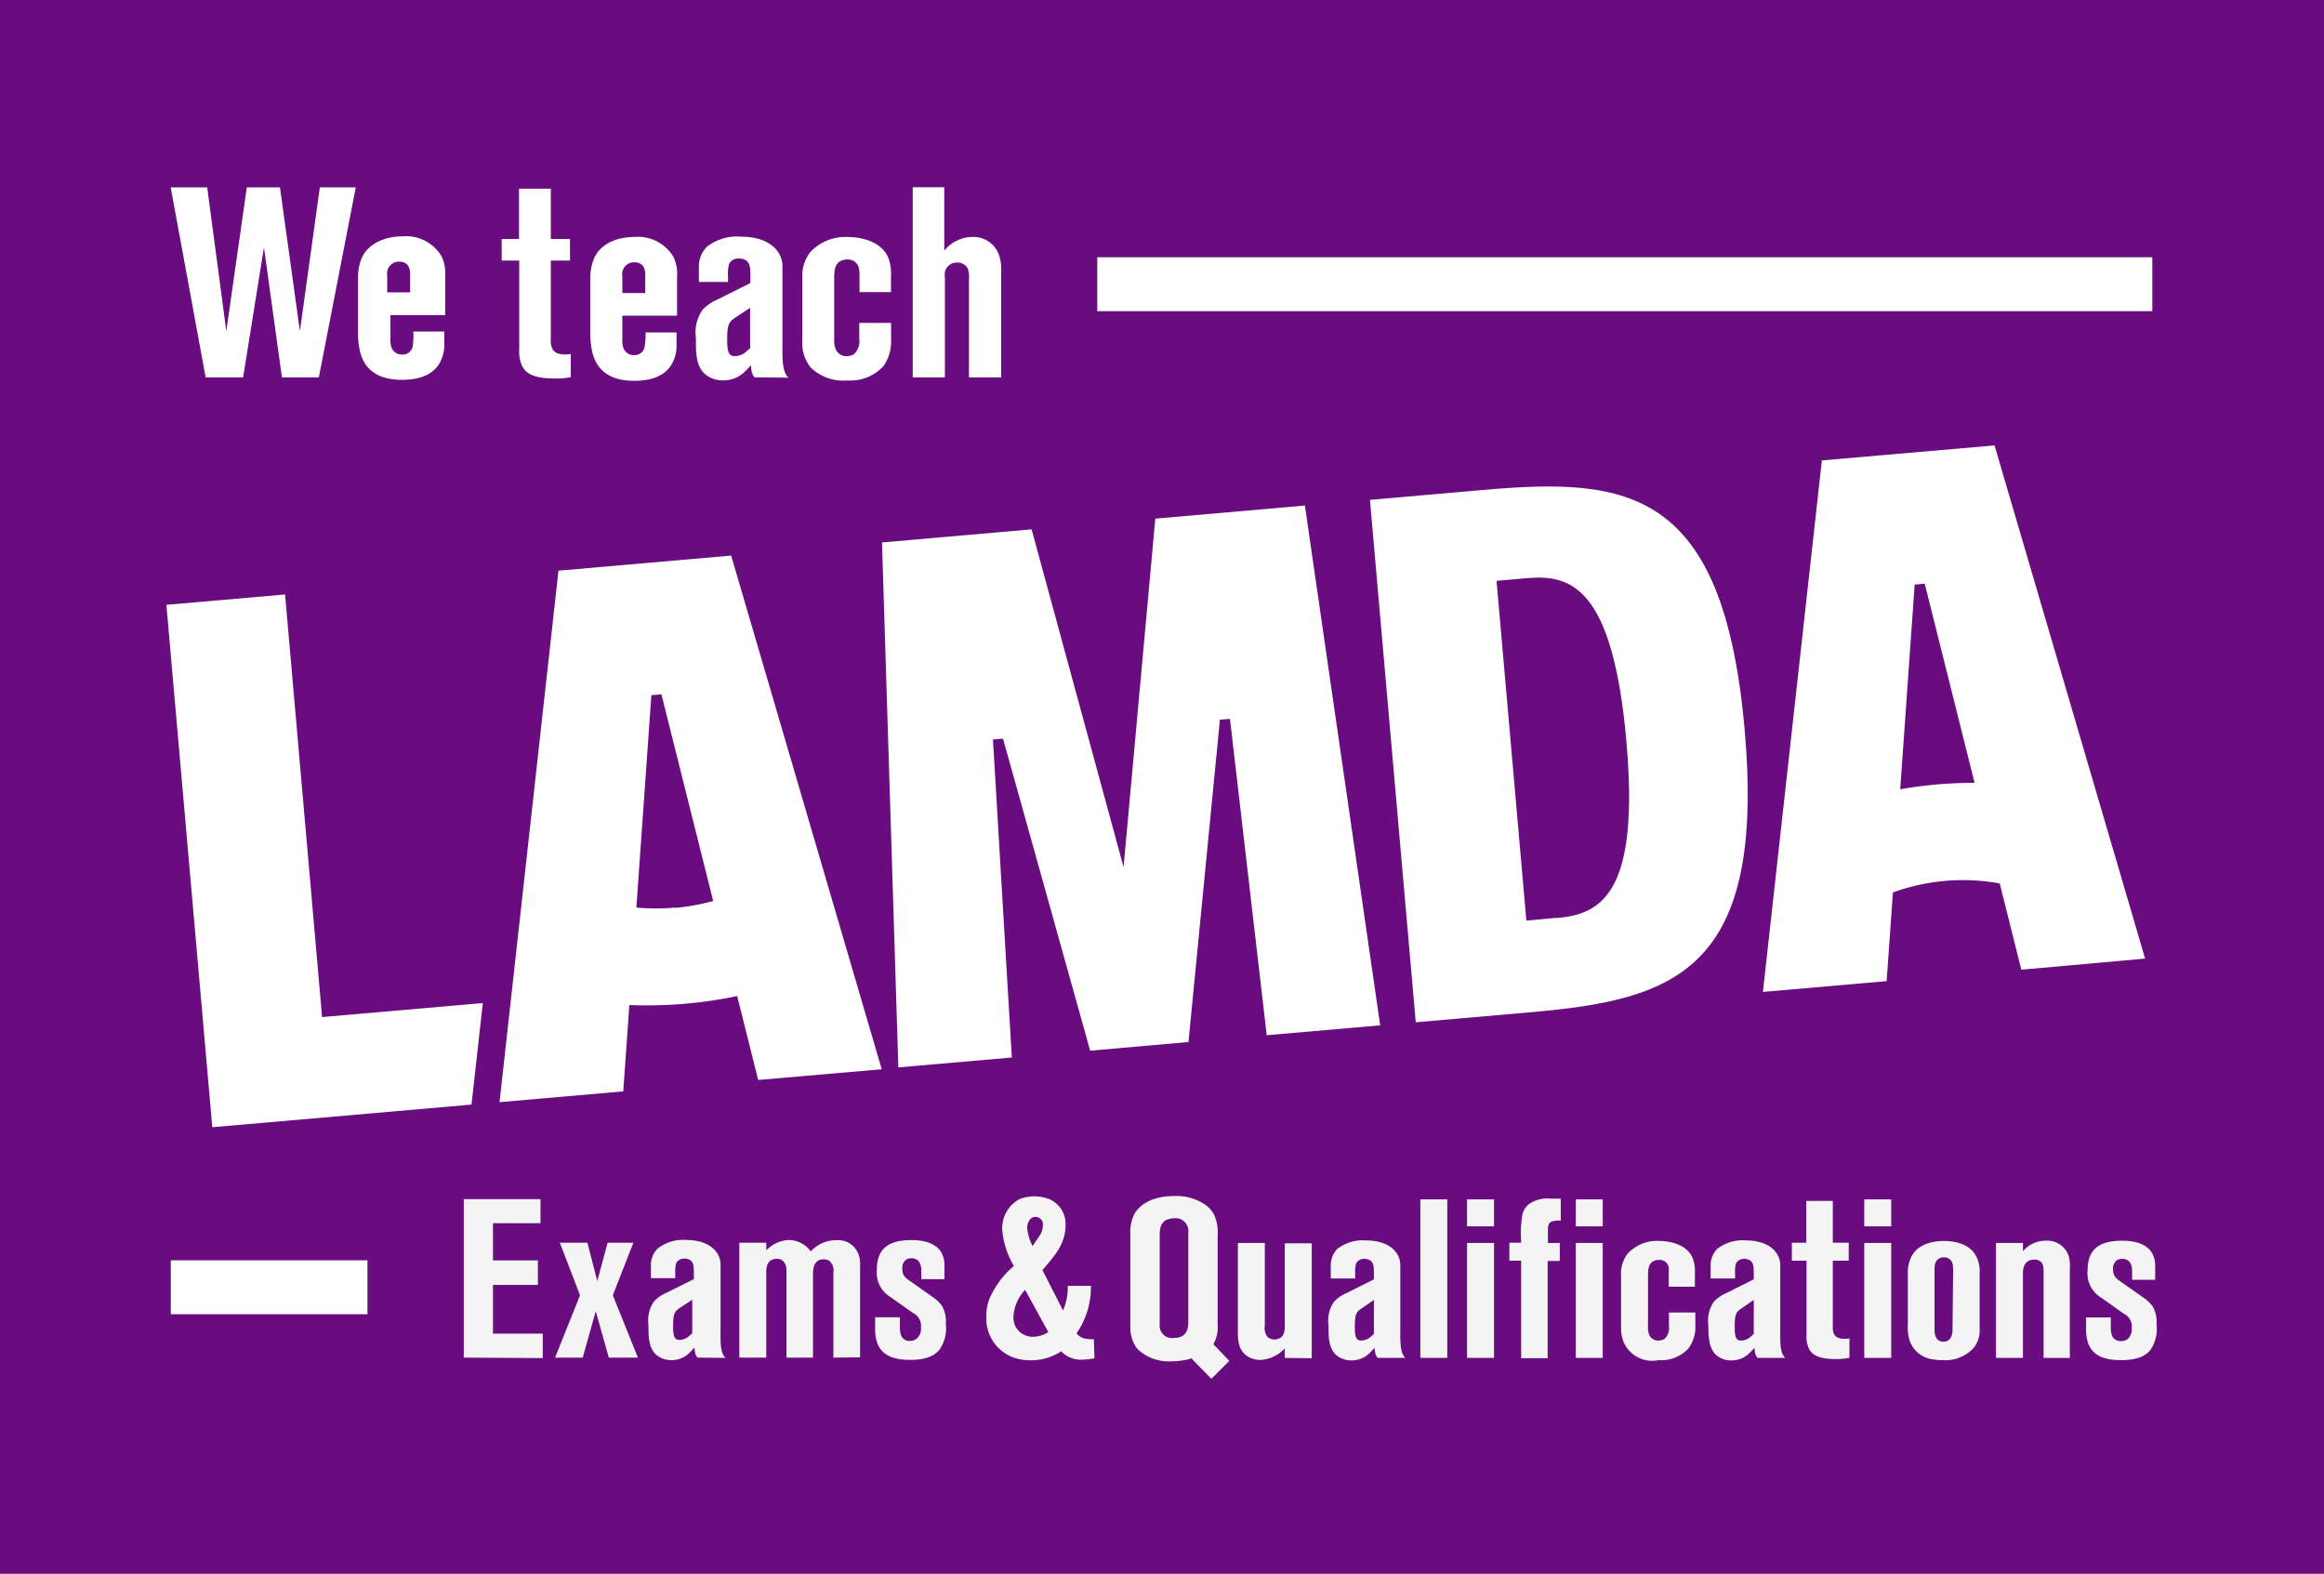 <?xml version="1.0" encoding="UTF-8"?> <svg xmlns="http://www.w3.org/2000/svg" id="Logo" viewBox="0 0 258.67 175.15"><defs><style>.cls-1{fill:#690c7f;}.cls-2{fill:#fff;}.cls-3{fill:none;stroke:#fff;stroke-miterlimit:10;stroke-width:6px;}.cls-4{fill:#f4f4f4;}</style></defs><title>Logo_We_teach_lamda_E&amp;amp;Q_RGB_small</title><rect class="cls-1" width="258.67" height="175.15"></rect><path class="cls-2" d="M165.3,54.51l-12.82,1.12,5.1,58.14,12.82-1.12c16-1.4,26.14-4.56,23.79-31.4S181.25,53.12,165.3,54.51m7.95,47.64-3.36.3-3.32-37.81,3.44-.3c4.83-.42,9.47,1,11,18s-2.73,19.4-7.72,19.83"></path><polygon class="cls-2" points="18.52 67.31 23.63 125.45 52.48 122.93 53.74 111.63 35.85 113.19 31.73 66.16 18.52 67.31"></polygon><polygon class="cls-2" points="140.99 115.21 153.62 114.11 145.24 56.26 128.59 57.72 125.06 96.48 125.05 96.47 114.82 58.91 98.17 60.37 99.99 118.79 112.62 117.69 110.52 82.3 111.64 82.21 121.34 116.93 132.27 115.97 132.28 115.98 135.78 80.1 136.9 80 140.99 115.21"></polygon><path class="cls-2" d="M238.76,106.68,222,49.57l-19.22,1.67-6.56,59.15,13.77-1.2.7-9.87a22.86,22.86,0,0,1,11.89-1l2.4,9.6ZM215.62,87.3c-1.4.12-2.77.3-4.12.54l1.61-22.78,1.12-.1,5.55,22.16c-1.37,0-2.75.06-4.16.18"></path><path class="cls-2" d="M98.14,119,81.38,61.83,62.16,63.51,55.6,122.66l13.77-1.2.68-9.61a48.74,48.74,0,0,0,12-1l2.34,9.34Zm-23-18a22.91,22.91,0,0,1-4.31,0l1.67-23.63,1.12-.1h0l5.76,23a23.75,23.75,0,0,1-4.24.77"></path><line class="cls-3" x1="122.13" y1="31.63" x2="239.56" y2="31.63"></line><line class="cls-3" x1="19.01" y1="143.26" x2="40.9" y2="143.26"></line><path class="cls-4" d="M51.62,151.09V133.45h8.54v2.68H54.87v4.14h5V143h-5v5.42h5.54v2.72Z"></path><path class="cls-4" d="M67.76,151.09l-1.45-5.17-1.45,5.17H61.78l2.78-6.94-2.25-5.85h3.07l1.1,4.27,1.15-4.27H70.5l-2.29,5.85L71,151.09Z"></path><path class="cls-4" d="M77.65,151.09c-.25-.27-.3-.5-.35-1.12-.15.15-.28.32-.45.47a2.8,2.8,0,0,1-2.12.93,2.63,2.63,0,0,1-1.55-.48c-1.05-.77-1-2.3-1-3.42a3.7,3.7,0,0,1,.6-2.62,3.93,3.93,0,0,1,1.35-.95l3.1-1.55v-.75c0-.75-.08-1.13-.4-1.35a1.17,1.17,0,0,0-.65-.18,1,1,0,0,0-.92.5,3.71,3.71,0,0,0-.1,1.2v.48H72.45V140.8a2.56,2.56,0,0,1,.73-1.83A4.56,4.56,0,0,1,76.4,138c.37,0,2.6,0,3.5,1.59a2.36,2.36,0,0,1,.3,1.23V148c0,.7-.08,2.27.37,2.9a.62.62,0,0,0,.2.22Zm-.6-6.44-1.45.95a1.75,1.75,0,0,0-.25.2c-.38.35-.43.85-.43,1.84s.13,1.5.73,1.48a1.62,1.62,0,0,0,1.07-.45l.33-.28Z"></path><path class="cls-4" d="M92.76,151.09v-9.47a1.4,1.4,0,0,0-.45-1.3,1.21,1.21,0,0,0-.62-.17c-1,0-1.2.82-1.2,1.62v9.32H87.54V141.7c0-.53,0-1-.4-1.38a1,1,0,0,0-.7-.22c-1.23,0-1.15,1.3-1.15,1.52v9.47h-3V138.3h3v.85A3.68,3.68,0,0,1,87.84,138a3.06,3.06,0,0,1,2.4,1.27,3.87,3.87,0,0,1,2.1-1.18,4.25,4.25,0,0,1,.82-.07,2.4,2.4,0,0,1,2.45,1.75,3.39,3.39,0,0,1,.12,1.15v10.14Z"></path><path class="cls-4" d="M104.58,150.19c-.55.68-1.45,1.15-3.27,1.15-1.43,0-3-.27-3.63-1.77a4.56,4.56,0,0,1-.27-1.65V146.6h2.75v1a3.05,3.05,0,0,0,.07.8,1,1,0,0,0,1.08.83A1.17,1.17,0,0,0,102,149a1.37,1.37,0,0,0,.5-1.22,1.57,1.57,0,0,0-.87-1.65l-2.5-1.77a3.16,3.16,0,0,1-1.53-3.08c0-2.55,1.58-3.27,3.88-3.27,1.87,0,2.89.65,3.29,1.37a2.89,2.89,0,0,1,.35,1.55v1.43h-2.57v-.93c0-.2,0-1.4-1.1-1.4a1.07,1.07,0,0,0-.55.13,1.1,1.1,0,0,0-.47,1c0,.75.27,1,.85,1.4l2.74,1.93a4.71,4.71,0,0,1,.78.77,3.41,3.41,0,0,1,.47,2.07A4.14,4.14,0,0,1,104.58,150.19Z"></path><path class="cls-4" d="M121.82,151.17a9.56,9.56,0,0,1-1.4.15,3,3,0,0,1-2.3-.93,6.19,6.19,0,0,1-3.34,1,5.81,5.81,0,0,1-2-.32,4.62,4.62,0,0,1-3-4.53,5.14,5.14,0,0,1,.35-2,9.93,9.93,0,0,1,2.72-3.65,5.71,5.71,0,0,1-.35-.65,9.17,9.17,0,0,1-.95-3.44,3.66,3.66,0,0,1,1.93-3.35,4.62,4.62,0,0,1,3.3,0,3,3,0,0,1,1.82,2.9c0,2.14-1.3,3.49-2.57,5l2.29,4.5.15-.38a6.65,6.65,0,0,0,.38-2.37h2.57a8.93,8.93,0,0,1-1.6,5.29c.4.45.78.68,1.93.65Zm-7.72-7.62a4.7,4.7,0,0,0-1.3,3,2.46,2.46,0,0,0,.15.9,2.15,2.15,0,0,0,2,1.32,3.28,3.28,0,0,0,1.73-.52Zm1.15-8.12c-.65,0-.92.7-.92,1.25a5.57,5.57,0,0,0,.6,2c.22-.35.45-.67.67-1a2.21,2.21,0,0,0,.48-1.32A.83.83,0,0,0,115.25,135.43Z"></path><path class="cls-4" d="M134.83,153.45l-2.23-2.28a2.11,2.11,0,0,1-.3.1,7.87,7.87,0,0,1-1.89.23,5.08,5.08,0,0,1-3.68-1.25,2.91,2.91,0,0,1-.62-.95,4.19,4.19,0,0,1-.3-1.63V137.38a4.75,4.75,0,0,1,.37-2.12c.53-1.08,1.9-2.15,4.53-2.15a5.67,5.67,0,0,1,3.59,1.07,3.3,3.3,0,0,1,.83,1,4.8,4.8,0,0,1,.4,2.33v9.92a3.79,3.79,0,0,1-.48,2.17l1.78,1.85Zm-2.57-16.27a1.42,1.42,0,0,0-1.55-1.6,2.48,2.48,0,0,0-.85.17c-.75.35-.78,1.15-.78,1.85v9.75a1.38,1.38,0,0,0,1.58,1.55c1.7,0,1.6-1.45,1.6-2Z"></path><path class="cls-4" d="M143,151.12v-1.05a4,4,0,0,1-2.72,1.28,2.82,2.82,0,0,1-1.5-.45c-1-.73-1-1.85-1-2.93v-9.64h3v9.19a1.62,1.62,0,0,0,.27,1.23,1.12,1.12,0,0,0,.8.32,1.24,1.24,0,0,0,.75-.25c.5-.42.4-1.37.4-1.45v-9h3v12.79Z"></path><path class="cls-4" d="M153.35,151.12c-.25-.27-.3-.5-.35-1.12-.15.15-.28.32-.45.47a2.81,2.81,0,0,1-2.13.93,2.63,2.63,0,0,1-1.55-.48c-1.05-.77-1-2.3-1-3.42a3.7,3.7,0,0,1,.6-2.62,3.93,3.93,0,0,1,1.35-.95l3.1-1.55v-.75c0-.75-.08-1.13-.4-1.35a1.17,1.17,0,0,0-.65-.18,1,1,0,0,0-.93.5,3.71,3.71,0,0,0-.1,1.2v.48h-2.72v-1.45a2.58,2.58,0,0,1,.72-1.83,4.6,4.6,0,0,1,3.23-.95c.37,0,2.6,0,3.49,1.6a2.36,2.36,0,0,1,.3,1.23V148c0,.7-.07,2.27.38,2.9,0,.07.07.12.2.22Zm-.43-6.45-1.45,1-.25.19c-.37.35-.42.85-.42,1.85s.12,1.5.72,1.48a1.64,1.64,0,0,0,1.08-.45l.32-.28Z"></path><path class="cls-4" d="M158.09,151.12V133.48h3v17.64Z"></path><path class="cls-4" d="M163.29,136.48v-3h3v3Zm0,14.64V138.33h3v12.79Z"></path><path class="cls-4" d="M172.84,135.91c-.55.12-.55.72-.55.85v1.57h1.32v2h-1.35v10.82h-2.95V140.3H168v-2h1.32a13,13,0,0,1,.08-2.85,2.12,2.12,0,0,1,.75-1.42,3.55,3.55,0,0,1,2.47-.63c.38,0,.75,0,1.1,0v2.45A2.57,2.57,0,0,0,172.84,135.91Z"></path><path class="cls-4" d="M175.39,136.48v-3h3v3Zm0,14.64V138.33h3v12.79Z"></path><path class="cls-4" d="M187.93,150.07a4.14,4.14,0,0,1-3.32,1.3,3.46,3.46,0,0,1-3.93-2.1,4.4,4.4,0,0,1-.25-1.62V142a3.73,3.73,0,0,1,.7-2.45,4.47,4.47,0,0,1,3.48-1.45c.3,0,3,0,3.79,1.92a4,4,0,0,1,.25,1.65v1.53h-2.92v-1.55a2.89,2.89,0,0,0,0-.63,1,1,0,0,0-1.07-.8,1.26,1.26,0,0,0-.7.18c-.4.27-.53.67-.53,1.55v5.57a2.45,2.45,0,0,0,.08.87,1.07,1.07,0,0,0,1.1.8,1.45,1.45,0,0,0,.65-.17,1.72,1.72,0,0,0,.5-1.48v-1.47h2.94v1.45A4,4,0,0,1,187.93,150.07Z"></path><path class="cls-4" d="M195.63,151.12c-.25-.27-.3-.5-.35-1.12-.15.15-.28.32-.45.47a2.81,2.81,0,0,1-2.13.93,2.63,2.63,0,0,1-1.55-.48c-1-.77-1-2.3-1-3.42a3.7,3.7,0,0,1,.6-2.62,3.93,3.93,0,0,1,1.35-.95l3.1-1.55v-.75c0-.75-.08-1.13-.4-1.35a1.17,1.17,0,0,0-.65-.18,1,1,0,0,0-.93.5,3.71,3.71,0,0,0-.1,1.2v.48h-2.72v-1.45a2.58,2.58,0,0,1,.72-1.83,4.6,4.6,0,0,1,3.23-.95c.37,0,2.6,0,3.5,1.6a2.36,2.36,0,0,1,.3,1.23V148c0,.7-.08,2.27.37,2.9a.62.62,0,0,0,.2.22Zm-.43-6.45-1.45,1-.25.19c-.37.35-.42.85-.42,1.85s.12,1.5.72,1.48a1.64,1.64,0,0,0,1.08-.45l.32-.28Z"></path><path class="cls-4" d="M204.32,151.25c-1.72,0-2.62-.38-3-1.2a3.24,3.24,0,0,1-.25-1.48V140.3h-1.63v-2h1.6v-4.65H204v4.65h1.77v2H204v7.3a1.78,1.78,0,0,0,.07.7c.18.6.75.7,1.28.7a4.45,4.45,0,0,0,.5-.05v2.15A6.64,6.64,0,0,1,204.32,151.25Z"></path><path class="cls-4" d="M207.5,136.48v-3h3v3Zm0,14.64V138.33h3v12.79Z"></path><path class="cls-4" d="M219.62,150.07a4.27,4.27,0,0,1-3.4,1.3,6.26,6.26,0,0,1-1.28-.12,3.12,3.12,0,0,1-2.37-2,4.64,4.64,0,0,1-.22-1.72v-5.72a4,4,0,0,1,.25-1.63c.59-1.6,2.27-2.07,3.79-2.07.4,0,2.85,0,3.65,1.87a3.69,3.69,0,0,1,.3,1.7v6.17A3.06,3.06,0,0,1,219.62,150.07Zm-2.23-8.59c0-.8-.07-1.15-.47-1.4a.91.91,0,0,0-.55-.15,1,1,0,0,0-.6.17c-.48.35-.45.88-.45,1.4V148c0,.22,0,1.32,1,1.32s1-1.15,1-1.35Z"></path><path class="cls-4" d="M227.46,151.12V141.7c0-.8-.05-1.12-.45-1.37a.89.89,0,0,0-.57-.15c-1.4,0-1.28,1.47-1.28,1.72v9.22h-3V138.33h3l0,.92a3.28,3.28,0,0,1,2.55-1.17,2.49,2.49,0,0,1,2.57,1.8,4,4,0,0,1,.1,1.25v10Z"></path><path class="cls-4" d="M239.36,150.22c-.55.68-1.45,1.15-3.28,1.15-1.42,0-3-.27-3.62-1.77a4.56,4.56,0,0,1-.27-1.65v-1.33h2.75v1a3.05,3.05,0,0,0,.07.8,1,1,0,0,0,1.07.83,1.19,1.19,0,0,0,.68-.18,1.37,1.37,0,0,0,.5-1.22,1.55,1.55,0,0,0-.88-1.65l-2.49-1.77a3.16,3.16,0,0,1-1.53-3.08c0-2.55,1.58-3.27,3.87-3.27,1.88,0,2.9.65,3.3,1.37a2.89,2.89,0,0,1,.35,1.55v1.43h-2.57v-.93c0-.2.05-1.4-1.1-1.4a1.06,1.06,0,0,0-.55.13,1.1,1.1,0,0,0-.47,1c0,.75.27,1,.85,1.4l2.74,1.93a4.71,4.71,0,0,1,.78.77,3.39,3.39,0,0,1,.47,2.07A4.14,4.14,0,0,1,239.36,150.22Z"></path><path class="cls-2" d="M35.49,42H31.38l-2-14.47L27.06,42H22.89L19,20.85h4.06l2.13,16,2.28-16h3.69l2.22,16,2.22-16h4Z"></path><path class="cls-2" d="M43.46,35.07v2.52a3,3,0,0,0,.09,1,1.22,1.22,0,0,0,1.23.87,1.13,1.13,0,0,0,1.14-.84A7.46,7.46,0,0,0,46,36.9h3.45v1.23a4.24,4.24,0,0,1-.15,1.38c-.6,2.16-2.52,2.76-4.56,2.76-3.15,0-4.2-1.56-4.62-2.94a9.9,9.9,0,0,1-.27-2V30.83a5.71,5.71,0,0,1,.39-2.07C41,27,43,26.3,44.81,26.3a4.61,4.61,0,0,1,4.32,2.19,4.24,4.24,0,0,1,.42,2.19v4.39Zm2.19-4.42c0-.33.06-1.53-1.23-1.53a1.31,1.31,0,0,0-1.32,1.53v1.89h2.55Z"></path><path class="cls-2" d="M61.7,42.12c-2.07,0-3.15-.45-3.61-1.44a3.94,3.94,0,0,1-.3-1.77V29H55.84V26.6h1.93V21h3.54V26.6h2.13V29H61.31v8.77a2,2,0,0,0,.09.84c.21.72.9.84,1.53.84a4.07,4.07,0,0,0,.6-.06v2.58A7.57,7.57,0,0,1,61.7,42.12Z"></path><path class="cls-2" d="M69.27,35.13v2.52a3,3,0,0,0,.09,1,1.22,1.22,0,0,0,1.23.87,1.13,1.13,0,0,0,1.14-.84A7.46,7.46,0,0,0,71.85,37H75.3v1.23a4.24,4.24,0,0,1-.15,1.38c-.6,2.16-2.52,2.77-4.56,2.77-3.15,0-4.2-1.57-4.62-3a9.9,9.9,0,0,1-.27-2V30.9a5.71,5.71,0,0,1,.39-2.07c.75-1.8,2.73-2.46,4.53-2.46a4.61,4.61,0,0,1,4.32,2.19,4.24,4.24,0,0,1,.42,2.19v4.38Zm2.55-4.41c0-.33.06-1.53-1.23-1.53a1.31,1.31,0,0,0-1.32,1.53v1.89h2.55Z"></path><path class="cls-2" d="M84,42c-.3-.33-.36-.6-.42-1.35-.18.18-.33.39-.54.57a3.38,3.38,0,0,1-2.55,1.11,3.07,3.07,0,0,1-1.86-.57c-1.26-.93-1.17-2.76-1.17-4.11a4.46,4.46,0,0,1,.72-3.15,4.8,4.8,0,0,1,1.62-1.14l3.72-1.86v-.9c0-.9-.09-1.35-.48-1.62a1.43,1.43,0,0,0-.78-.21,1.16,1.16,0,0,0-1.11.6,4.43,4.43,0,0,0-.12,1.44v.57H77.79V29.67a3.07,3.07,0,0,1,.87-2.19,5.47,5.47,0,0,1,3.87-1.14c.45,0,3.12,0,4.2,1.92a2.81,2.81,0,0,1,.36,1.47v8.55c0,.84-.09,2.73.45,3.48,0,.09.09.15.24.27Zm-.51-7.74-1.74,1.14-.3.24c-.45.42-.51,1-.51,2.22s.15,1.8.87,1.77a1.92,1.92,0,0,0,1.29-.54l.39-.33Z"></path><path class="cls-2" d="M98.31,40.77a5,5,0,0,1-4,1.57,5.16,5.16,0,0,1-4.08-1.45,4.32,4.32,0,0,1-.93-3V31.05a4.46,4.46,0,0,1,.84-2.94,5.38,5.38,0,0,1,4.17-1.74c.36,0,3.57,0,4.56,2.31a4.92,4.92,0,0,1,.3,2v1.83H95.67V30.63a3.88,3.88,0,0,0-.06-.75,1.25,1.25,0,0,0-1.29-1,1.6,1.6,0,0,0-.84.21c-.48.33-.63.81-.63,1.86v6.69a3.19,3.19,0,0,0,.09,1,1.29,1.29,0,0,0,1.32,1,1.75,1.75,0,0,0,.78-.21,2,2,0,0,0,.6-1.77V35.94h3.54v1.74A4.77,4.77,0,0,1,98.31,40.77Z"></path><path class="cls-2" d="M107.85,42V31.11a3.09,3.09,0,0,0-.12-1.2,1.28,1.28,0,0,0-1.2-.69,1.35,1.35,0,0,0-1.36,1.05,2.56,2.56,0,0,0,0,.63V42h-3.58V20.84h3.51l0,7.06a4.08,4.08,0,0,1,3.12-1.53,3,3,0,0,1,3,2.1,4.38,4.38,0,0,1,.21,1.53V42Z"></path></svg> 